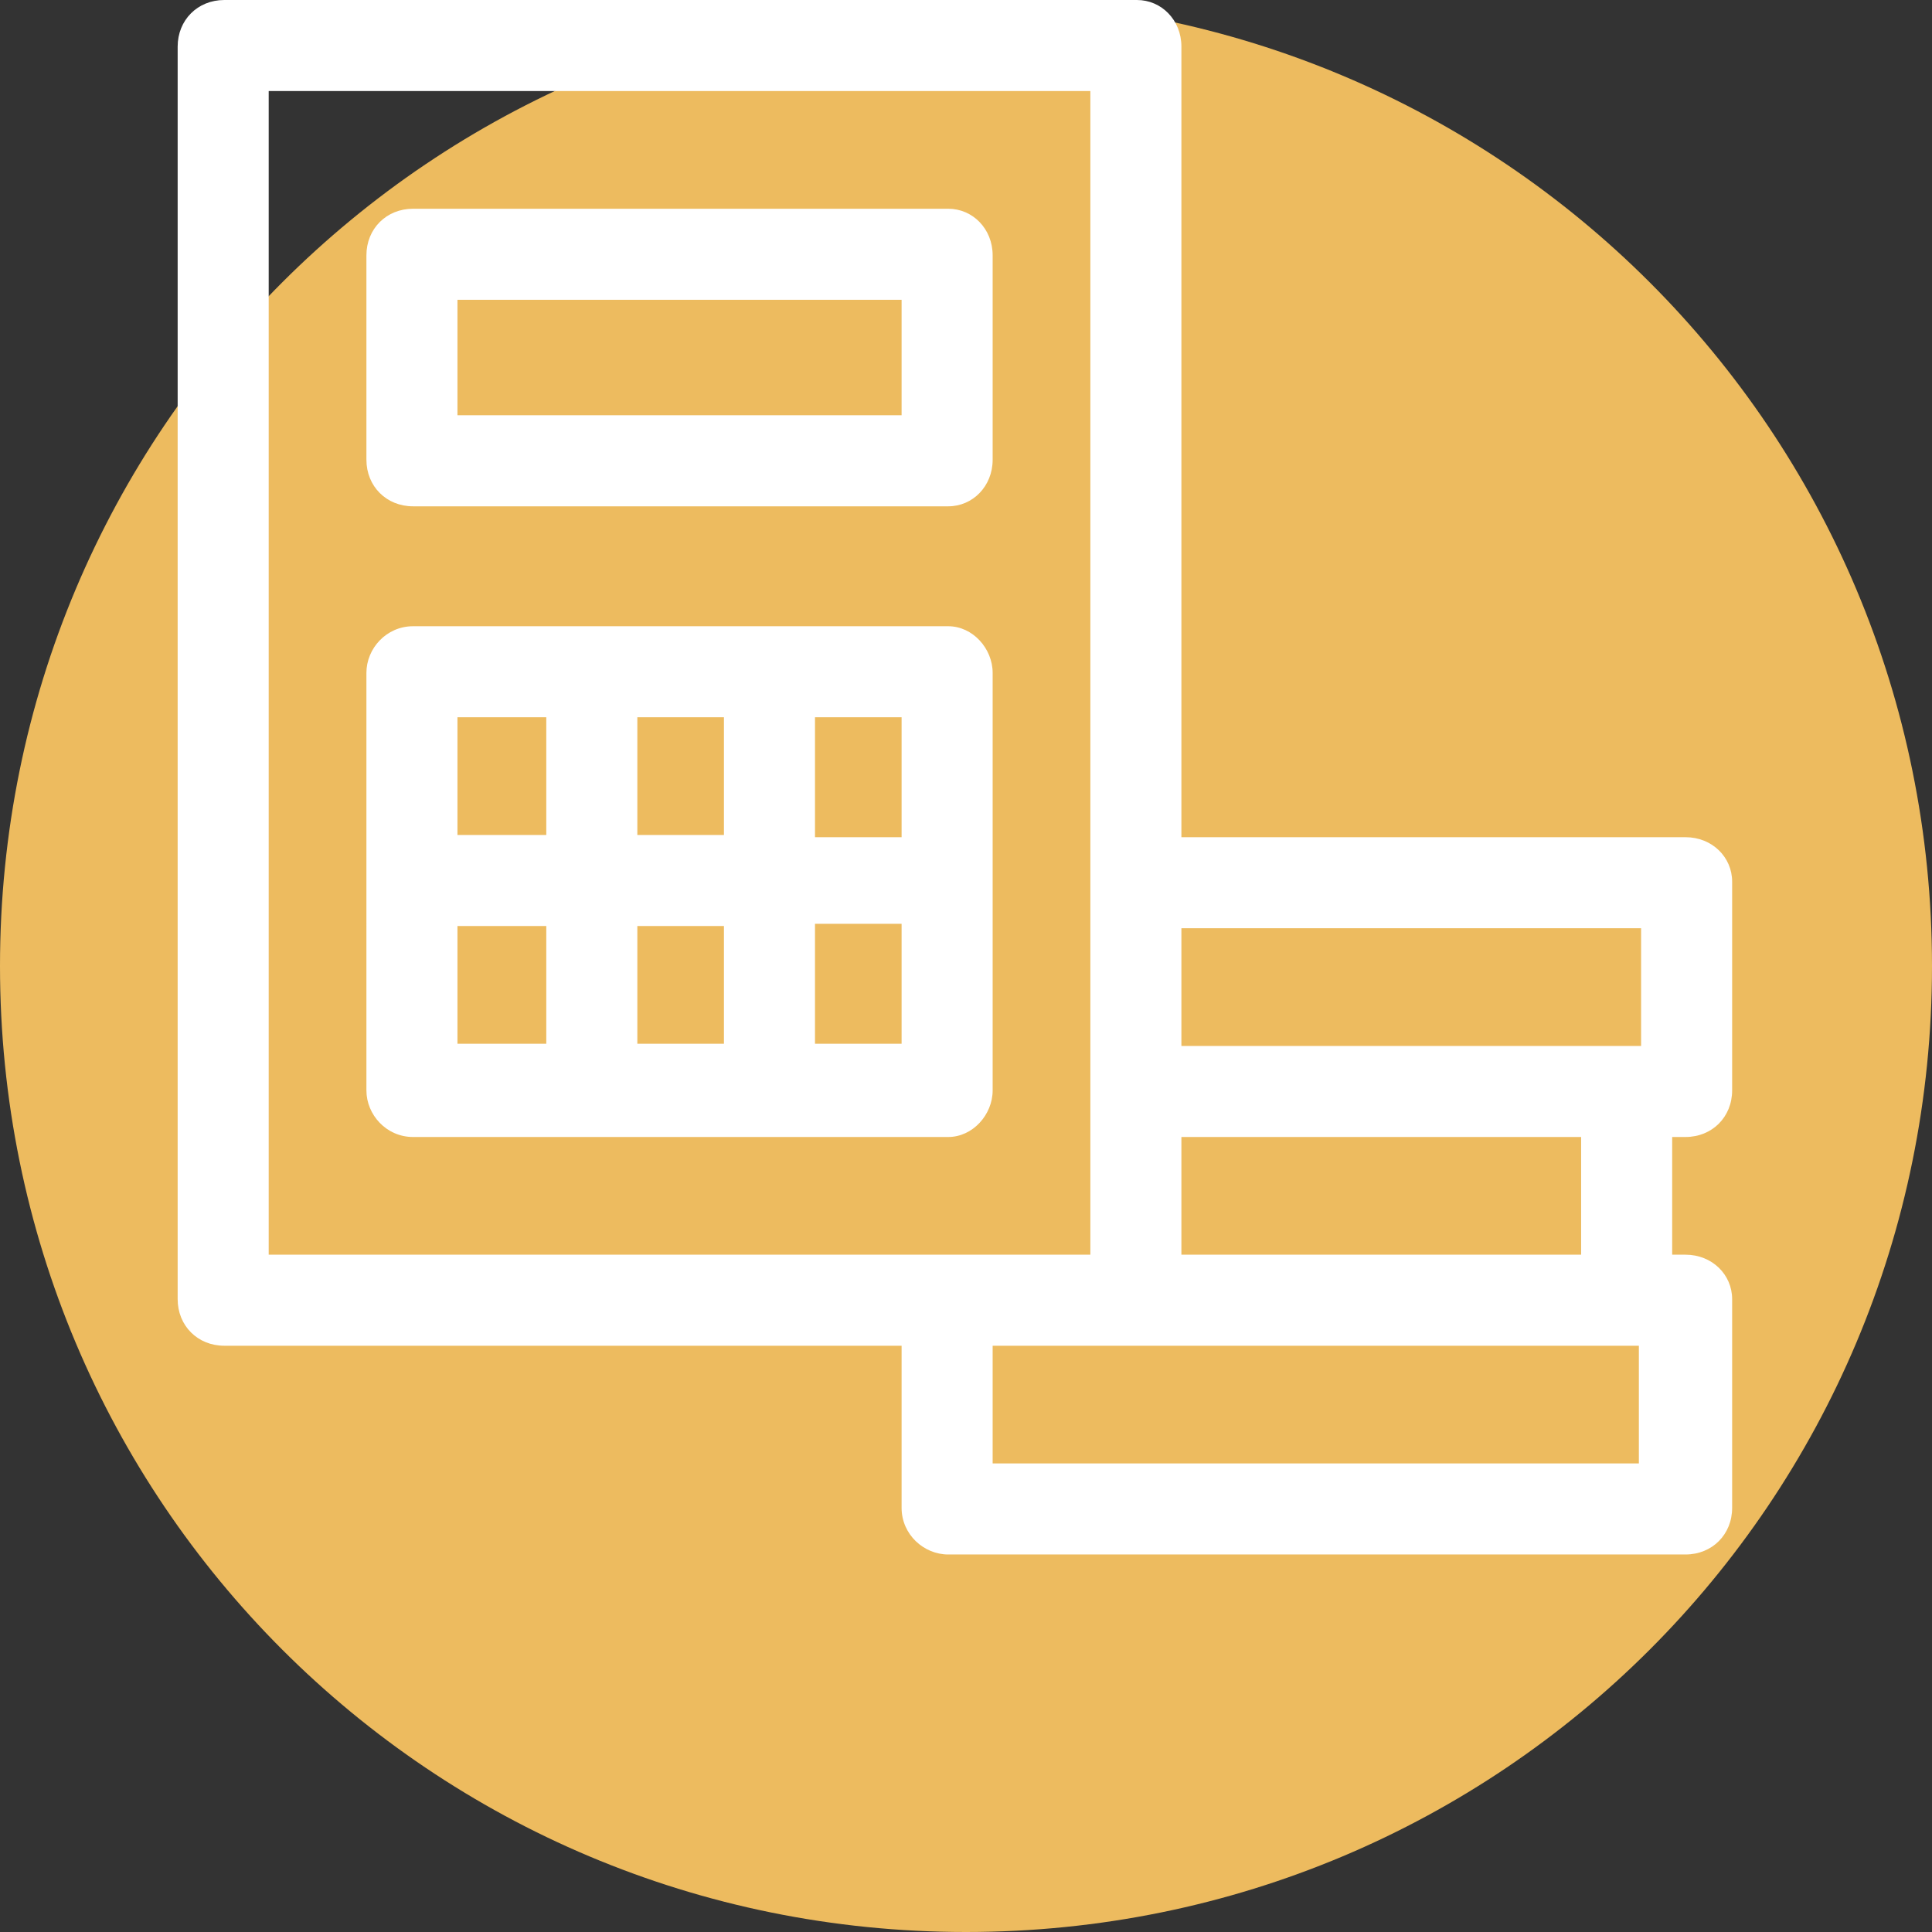 <?xml version="1.0" encoding="UTF-8"?><svg id="Calque_1" xmlns="http://www.w3.org/2000/svg" viewBox="0 0 87 87"><rect x="0" y="0" width="87" height="87" fill="#333333" stroke="none"/><defs><style>.cls-1{fill:#edbb5f;}.cls-2{fill:#fff;fill-rule:evenodd;}</style></defs><path id="Ellipse_14" class="cls-1" d="M43.5,87C19.4,87,0,67.6,0,43.5S19.4,0,43.5,0s43.5,19.4,43.5,43.5-19.4,43.5-43.5,43.5Z"/><g id="_030-calculator"><path id="Tracé_3349" class="cls-2" d="M44.7,30.3v18.8c0,1.1-.9,2.1-2,2.1H18.6c-1.2,0-2.1-1-2.1-2.1V30.3c0-1.1,.9-2.1,2.1-2.1h24.1c1.1,0,2,1,2,2.1Zm-4.1,2h-3.9v5.4h3.9v-5.4Zm-8,0h-3.9v5.3h3.9v-5.3Zm-12,5.3h4v-5.3h-4v5.3Zm0,9.4h4v-5.3h-4v5.3Zm8.1,0h3.9v-5.3h-3.9v5.3Zm11.9-5.4h-3.9v5.4h3.9v-5.4Z"/><path id="Tracé_3350" class="cls-2" d="M44.7,11.5v9.2c0,1.2-.9,2.1-2,2.1H18.6c-1.2,0-2.1-.9-2.1-2.1V11.5c0-1.2,.9-2.1,2.1-2.1h24.1c1.1,0,2,.9,2,2.1Zm-4.1,2H20.6v5.2h20v-5.2Z"/><path id="Tracé_3351" class="cls-2" d="M78,58.5v9.4c0,1.2-.9,2.1-2.1,2.1H42.7c-1.1,0-2.1-.9-2.1-2.1v-7.3H10.1c-1.2,0-2.1-.9-2.1-2.1V2.1C8,.9,8.9,0,10.1,0H51.2C52.3,0,53.2,.9,53.2,2.1V37.7h22.7c1.2,0,2.1,.9,2.1,2v9.4c0,1.2-.9,2.1-2.1,2.1h-.6v5.3h.6c1.2,0,2.1,.9,2.1,2Zm-6.8-7.3h-18v5.3h18v-5.3Zm-18-9.4v5.3h20.7v-5.3h-20.7ZM12.1,56.5H49.1V4.1H12.1V56.5Zm61.7,4.1h-29.1v5.3h29.1v-5.3Z"/></g></svg>